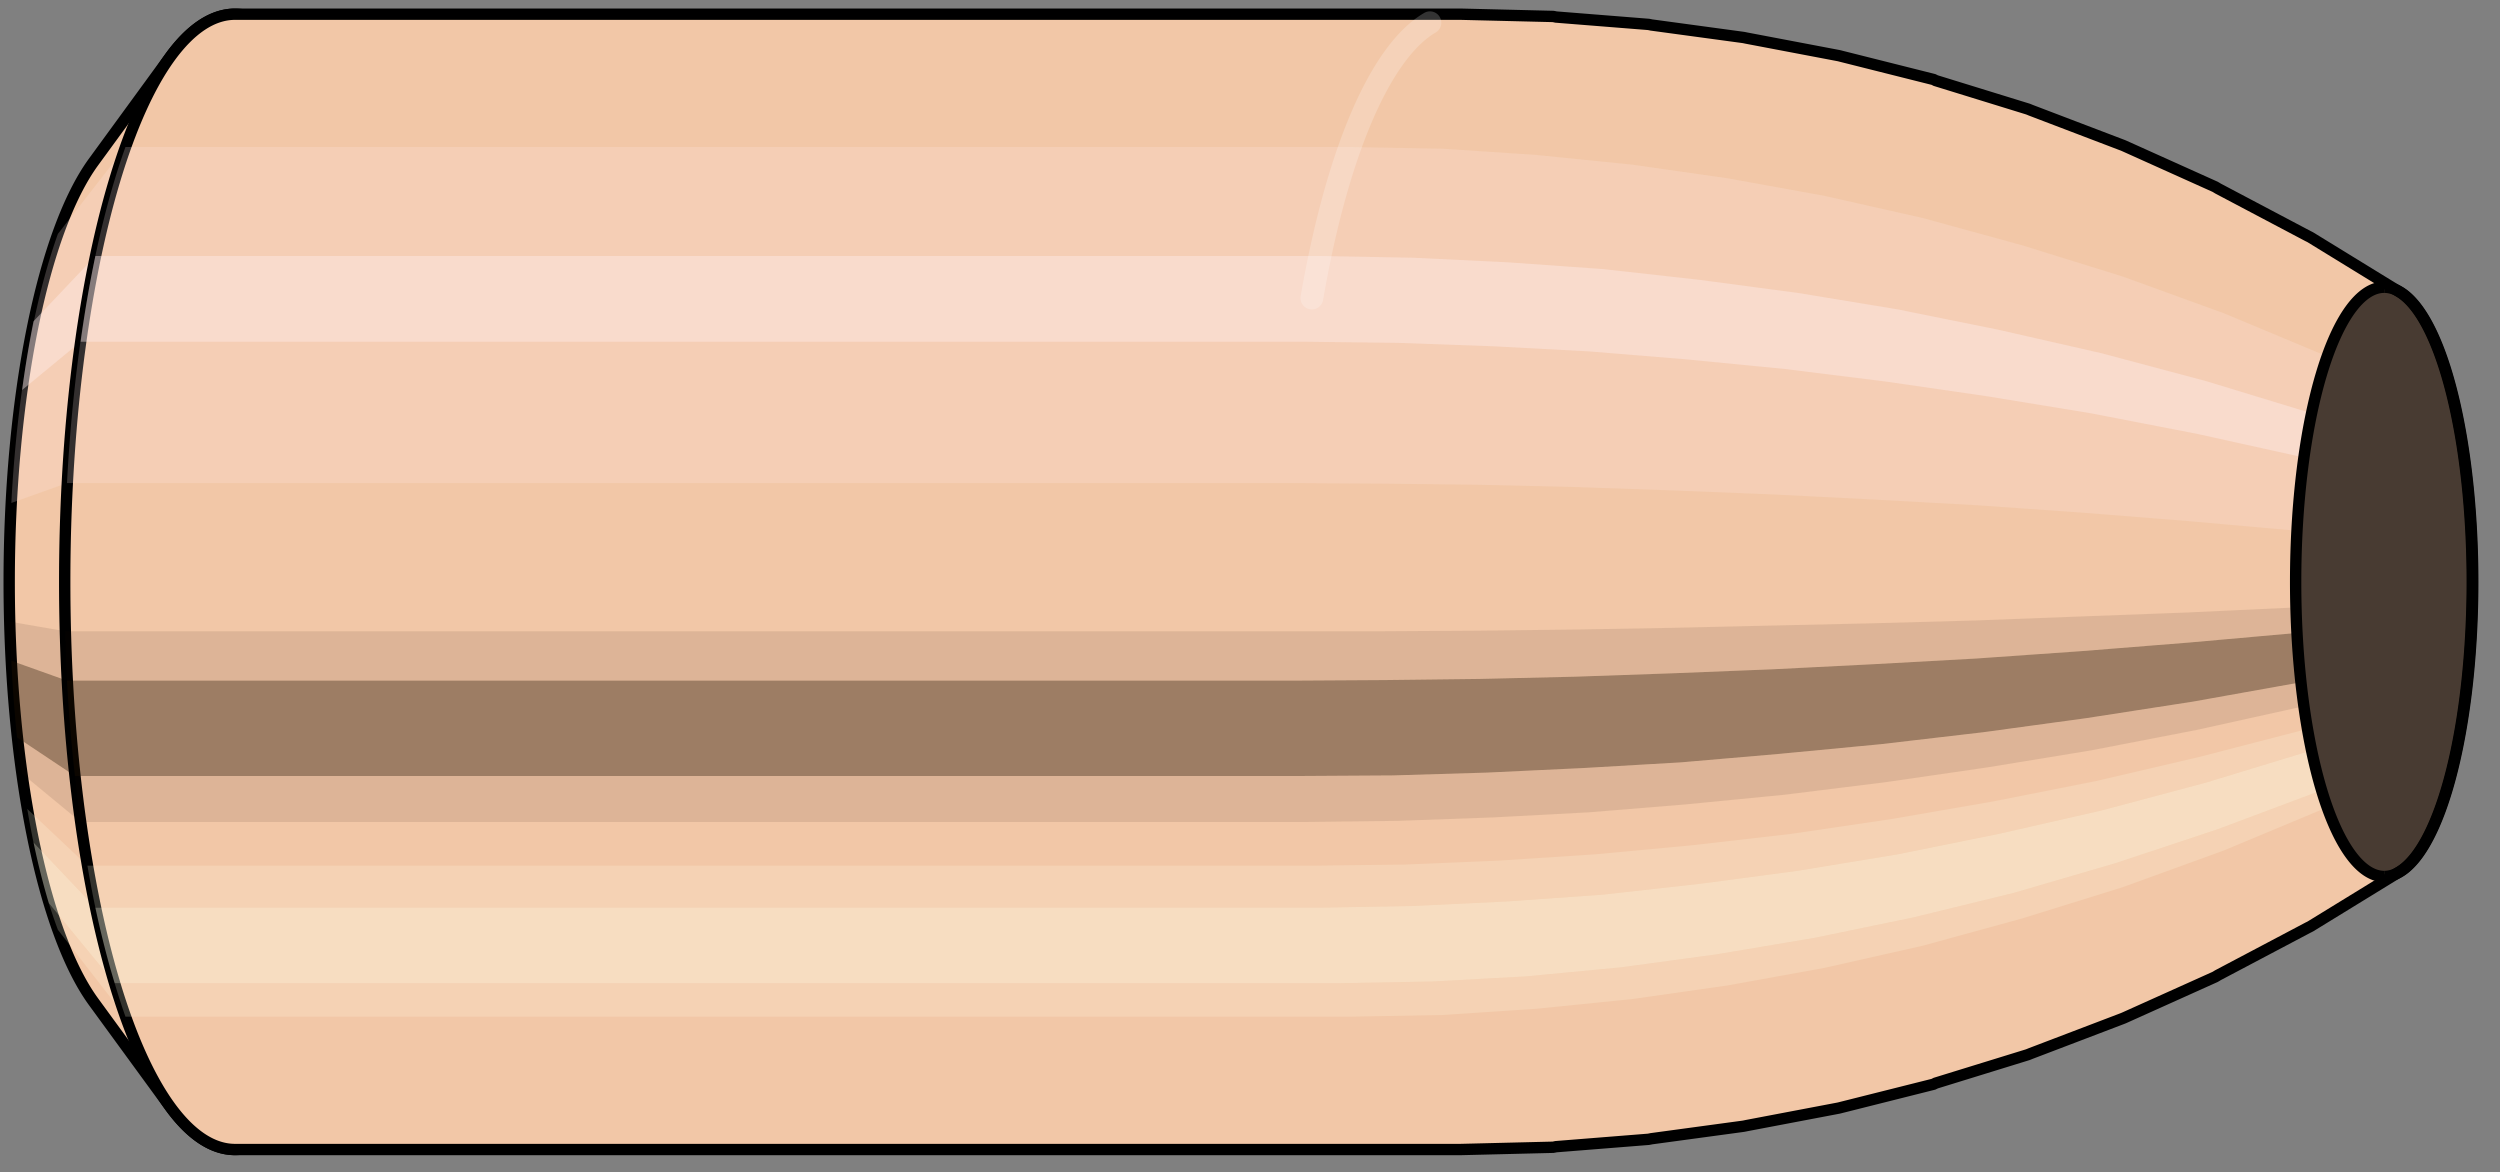 <svg viewBox="-0.256 -1.025 4.404 2.065" xmlns="http://www.w3.org/2000/svg" xmlns:xlink="http://www.w3.org/1999/xlink"><rect x="-0.256" y="-1.025" width="4.404" height="2.065" fill="#808080" stroke="none"/><defs></defs><path style="fill:#f2c7a7;stroke:black;stroke-width:0.02;" d=" M -0.091 -0.74
 A 0.24 0.8 0 0 0 -0.091 0.74

 L 0.044 0.925
 A 0.3 1 0 1 0 0.044 -0.925
 L -0.091 -0.74
 Z"/>
<path style="fill:#ffefef;opacity:0.2;" d=" M -0.154 -0.613
 A 0.24 0.8 0 0 0 -0.236 -0.139

 L -0.138 -0.174
 A 0.3 1 0 0 1 -0.035 -0.766

 L -0.154 -0.613
 Z "/>
<path style="fill:#ffefef;opacity:0.4;" d=" M -0.197 -0.459
 A 0.24 0.8 0 0 0 -0.217 -0.338

 L -0.114 -0.423
 A 0.3 1 0 0 1 -0.088 -0.574

 L -0.197 -0.459
 Z "/>
<path style="fill:#201000;opacity:0.1;" d=" M -0.239 0.07
 A 0.24 0.8 0 0 0 -0.236 0.139

 L -0.138 0.174
 A 0.3 1 0 0 1 -0.141 0.087

 L -0.239 0.07
 Z "/>
<path style="fill:#201000;opacity:0.4;" d=" M -0.236 0.139
 A 0.24 0.8 0 0 0 -0.226 0.274

 L -0.124 0.342
 A 0.3 1 0 0 1 -0.138 0.174

 L -0.236 0.139
 Z "/>
<path style="fill:#201000;opacity:0.1;" d=" M -0.226 0.274
 A 0.24 0.8 0 0 0 -0.217 0.338

 L -0.114 0.423
 A 0.3 1 0 0 1 -0.124 0.342

 L -0.226 0.274
 Z "/>
<path style="fill:#ffffe8;opacity:0.2;" d=" M -0.208 0.4
 A 0.24 0.8 0 0 0 -0.197 0.459

 L -0.088 0.574
 A 0.3 1 0 0 1 -0.102 0.5

 L -0.208 0.4
 Z "/>
<path style="fill:#ffffe8;opacity:0.4;" d=" M -0.197 0.459
 A 0.24 0.8 0 0 0 -0.17 0.566

 L -0.054 0.707
 A 0.3 1 0 0 1 -0.088 0.574

 L -0.197 0.459
 Z "/>
<path style="fill:#ffffe8;opacity:0.2;" d=" M -0.17 0.566
 A 0.24 0.8 0 0 0 -0.154 0.613

 L -0.035 0.766
 A 0.3 1 0 0 1 -0.054 0.707

 L -0.17 0.566
 Z "/>
<path style="fill:#f2c7a7;stroke:black;stroke-width:0.02;" d=" M 0.158 -1
 A 0.3 1 0 0 0 0.158 1

 L 2.315 1
 A 0.3 1 0 0 0 2.317 1
 L 2.48 0.996
 A 0.299 0.996 0 0 0 2.485 0.995
 L 2.648 0.982
 A 0.295 0.982 0 0 0 2.653 0.981
 L 2.815 0.959
 A 0.288 0.96 0 0 0 2.82 0.958
 L 2.983 0.927
 A 0.279 0.928 0 0 0 2.987 0.926
 L 3.15 0.885
 A 0.266 0.887 0 0 0 3.154 0.883
 L 3.316 0.833
 A 0.251 0.836 0 0 0 3.321 0.831
 L 3.481 0.77
 A 0.232 0.775 0 0 0 3.486 0.768
 L 3.646 0.696
 A 0.211 0.702 0 0 0 3.651 0.693
 L 3.81 0.609
 A 0.185 0.617 0 0 0 3.814 0.607
 L 3.972 0.51
 A 0.156 0.519 0 0 0 3.972 -0.51
 L 3.814 -0.607
 A 0.185 0.617 0 0 0 3.81 -0.609
 L 3.651 -0.693
 A 0.211 0.702 0 0 0 3.646 -0.696
 L 3.486 -0.768
 A 0.232 0.775 0 0 0 3.481 -0.77
 L 3.321 -0.831
 A 0.251 0.836 0 0 0 3.316 -0.833
 L 3.154 -0.883
 A 0.266 0.887 0 0 0 3.15 -0.885
 L 2.987 -0.926
 A 0.279 0.928 0 0 0 2.983 -0.927
 L 2.82 -0.958
 A 0.288 0.96 0 0 0 2.815 -0.959
 L 2.653 -0.981
 A 0.295 0.982 0 0 0 2.648 -0.982
 L 2.485 -0.995
 A 0.299 0.996 0 0 0 2.48 -0.996
 L 2.317 -1
 A 0.3 1 0 0 0 2.315 -1
 L 0.158 -1
 Z "/>
<path style="fill:#ffefef;opacity:0.2;" d=" M -0.035 -0.766
 A 0.3 1 0 0 0 -0.138 -0.174

 L 2.019 -0.174
 L 2.184 -0.173
 L 2.35 -0.171
 L 2.52 -0.167
 L 2.692 -0.161
 L 2.867 -0.154
 L 3.045 -0.145
 L 3.226 -0.135
 L 3.411 -0.122
 L 3.599 -0.107
 L 3.79 -0.09
 A 0.156 0.519 0 0 1 3.844 -0.397

 L 3.662 -0.473
 L 3.483 -0.538
 L 3.306 -0.593
 L 3.131 -0.641
 L 2.958 -0.68
 L 2.787 -0.711
 L 2.619 -0.735
 L 2.451 -0.752
 L 2.286 -0.763
 L 2.122 -0.766
 L -0.035 -0.766
 Z "/>
<path style="fill:#ffefef;opacity:0.4;" d=" M -0.088 -0.574
 A 0.3 1 0 0 0 -0.114 -0.423

 L 2.043 -0.423
 L 2.207 -0.421
 L 2.374 -0.415
 L 2.543 -0.406
 L 2.714 -0.392
 L 2.888 -0.375
 L 3.065 -0.353
 L 3.244 -0.327
 L 3.427 -0.297
 L 3.613 -0.261
 L 3.803 -0.219
 A 0.156 0.519 0 0 1 3.816 -0.297

 L 3.629 -0.354
 L 3.445 -0.403
 L 3.265 -0.444
 L 3.087 -0.48
 L 2.911 -0.509
 L 2.738 -0.532
 L 2.568 -0.551
 L 2.399 -0.563
 L 2.233 -0.571
 L 2.069 -0.574
 L -0.088 -0.574
 Z "/>
<path style="fill:#201000;opacity:0.1;" d=" M -0.141 0.087
 A 0.3 1 0 0 0 -0.138 0.174

 L 2.019 0.174
 L 2.184 0.173
 L 2.35 0.171
 L 2.52 0.167
 L 2.692 0.161
 L 2.867 0.154
 L 3.045 0.145
 L 3.226 0.135
 L 3.411 0.122
 L 3.599 0.107
 L 3.79 0.09
 A 0.156 0.519 0 0 1 3.789 0.045

 L 3.596 0.054
 L 3.408 0.061
 L 3.224 0.068
 L 3.042 0.073
 L 2.864 0.077
 L 2.689 0.081
 L 2.517 0.084
 L 2.347 0.086
 L 2.18 0.087
 L 2.016 0.087
 L -0.141 0.087
 Z "/>
<path style="fill:#201000;opacity:0.4;" d=" M -0.138 0.174
 A 0.3 1 0 0 0 -0.124 0.342

 L 2.033 0.342
 L 2.197 0.341
 L 2.364 0.336
 L 2.533 0.328
 L 2.705 0.318
 L 2.879 0.303
 L 3.057 0.286
 L 3.237 0.265
 L 3.42 0.24
 L 3.607 0.211
 L 3.797 0.177
 A 0.156 0.519 0 0 1 3.79 0.09

 L 3.599 0.107
 L 3.411 0.122
 L 3.226 0.135
 L 3.045 0.145
 L 2.867 0.154
 L 2.692 0.161
 L 2.52 0.167
 L 2.35 0.171
 L 2.184 0.173
 L 2.019 0.174
 L -0.138 0.174
 Z "/>
<path style="fill:#201000;opacity:0.1;" d=" M -0.124 0.342
 A 0.3 1 0 0 0 -0.114 0.423

 L 2.043 0.423
 L 2.207 0.421
 L 2.374 0.415
 L 2.543 0.406
 L 2.714 0.392
 L 2.888 0.375
 L 3.065 0.353
 L 3.244 0.327
 L 3.427 0.297
 L 3.613 0.261
 L 3.803 0.219
 A 0.156 0.519 0 0 1 3.797 0.177

 L 3.607 0.211
 L 3.42 0.24
 L 3.237 0.265
 L 3.057 0.286
 L 2.879 0.303
 L 2.705 0.318
 L 2.533 0.328
 L 2.364 0.336
 L 2.197 0.341
 L 2.033 0.342
 L -0.124 0.342
 Z "/>
<path style="fill:#ffffe8;opacity:0.2;" d=" M -0.102 0.5
 A 0.3 1 0 0 0 -0.088 0.574

 L 2.069 0.574
 L 2.233 0.571
 L 2.399 0.563
 L 2.568 0.551
 L 2.738 0.532
 L 2.911 0.509
 L 3.087 0.48
 L 3.265 0.444
 L 3.445 0.403
 L 3.629 0.354
 L 3.816 0.297
 A 0.156 0.519 0 0 1 3.809 0.259

 L 3.62 0.308
 L 3.436 0.351
 L 3.254 0.387
 L 3.075 0.418
 L 2.899 0.444
 L 2.725 0.464
 L 2.554 0.48
 L 2.385 0.491
 L 2.219 0.498
 L 2.055 0.5
 L -0.102 0.5
 Z "/>
<path style="fill:#ffffe8;opacity:0.4;" d=" M -0.088 0.574
 A 0.3 1 0 0 0 -0.054 0.707

 L 2.103 0.707
 L 2.267 0.704
 L 2.432 0.695
 L 2.6 0.679
 L 2.769 0.656
 L 2.941 0.627
 L 3.115 0.591
 L 3.291 0.548
 L 3.469 0.496
 L 3.65 0.436
 L 3.834 0.367
 A 0.156 0.519 0 0 1 3.816 0.297

 L 3.629 0.354
 L 3.445 0.403
 L 3.265 0.444
 L 3.087 0.48
 L 2.911 0.509
 L 2.738 0.532
 L 2.568 0.551
 L 2.399 0.563
 L 2.233 0.571
 L 2.069 0.574
 L -0.088 0.574
 Z "/>
<path style="fill:#ffffe8;opacity:0.2;" d=" M -0.054 0.707
 A 0.3 1 0 0 0 -0.035 0.766

 L 2.122 0.766
 L 2.286 0.763
 L 2.451 0.752
 L 2.619 0.735
 L 2.787 0.711
 L 2.958 0.68
 L 3.131 0.641
 L 3.306 0.593
 L 3.483 0.538
 L 3.662 0.473
 L 3.844 0.397
 A 0.156 0.519 0 0 1 3.834 0.367

 L 3.65 0.436
 L 3.469 0.496
 L 3.291 0.548
 L 3.115 0.591
 L 2.941 0.627
 L 2.769 0.656
 L 2.6 0.679
 L 2.432 0.695
 L 2.267 0.704
 L 2.103 0.707
 L -0.054 0.707
 Z "/>
<ellipse style="fill:black;opacity:0.7;" cx="3.944"  cy="0"  rx="0.156"  ry="0.519"/>
<path style="fill:none;stroke:black;stroke-width:0.02" d=" M 3.944 0.519
 A 0.156 0.519 0 0 0 3.944 -0.519
"/>
<path style="fill:none;stroke:black;stroke-width:0.02;" d=" M 3.944 -0.519
 A 0.156 0.519 0 0 0 3.944 0.519
"/>
<path style="fill:#ffefef;opacity:0.2;" d=" M 3.844 -0.397
 A 0.156 0.519 0 0 0 3.79 -0.09

 A 0.156 0.519 0 0 1 3.844 -0.397

 Z "/>
<path style="fill:#ffefef;opacity:0.4;" d=" M 3.816 -0.297
 A 0.156 0.519 0 0 0 3.803 -0.219

 A 0.156 0.519 0 0 1 3.816 -0.297

 Z "/>
<path style="fill:#201000;opacity:0.1;" d=" M 3.789 0.045
 A 0.156 0.519 0 0 0 3.79 0.09

 A 0.156 0.519 0 0 1 3.789 0.045

 Z "/>
<path style="fill:#201000;opacity:0.4;" d=" M 3.79 0.09
 A 0.156 0.519 0 0 0 3.797 0.177

 A 0.156 0.519 0 0 1 3.79 0.09

 Z "/>
<path style="fill:#201000;opacity:0.1;" d=" M 3.797 0.177
 A 0.156 0.519 0 0 0 3.803 0.219

 A 0.156 0.519 0 0 1 3.797 0.177

 Z "/>
<path style="fill:#ffffe8;opacity:0.2;" d=" M 3.809 0.259
 A 0.156 0.519 0 0 0 3.816 0.297

 A 0.156 0.519 0 0 1 3.809 0.259

 Z "/>
<path style="fill:#ffffe8;opacity:0.4;" d=" M 3.816 0.297
 A 0.156 0.519 0 0 0 3.834 0.367

 A 0.156 0.519 0 0 1 3.816 0.297

 Z "/>
<path style="fill:#ffffe8;opacity:0.2;" d=" M 3.834 0.367
 A 0.156 0.519 0 0 0 3.844 0.397

 A 0.156 0.519 0 0 1 3.834 0.367

 Z "/>
<path style="fill:none;stroke:white;stroke-width:0.04;opacity:0.2;stroke-linecap:round" d=" M 2.263 -0.985
 A 0.3 1 0 0 0 2.055 -0.5
"/>
</svg>